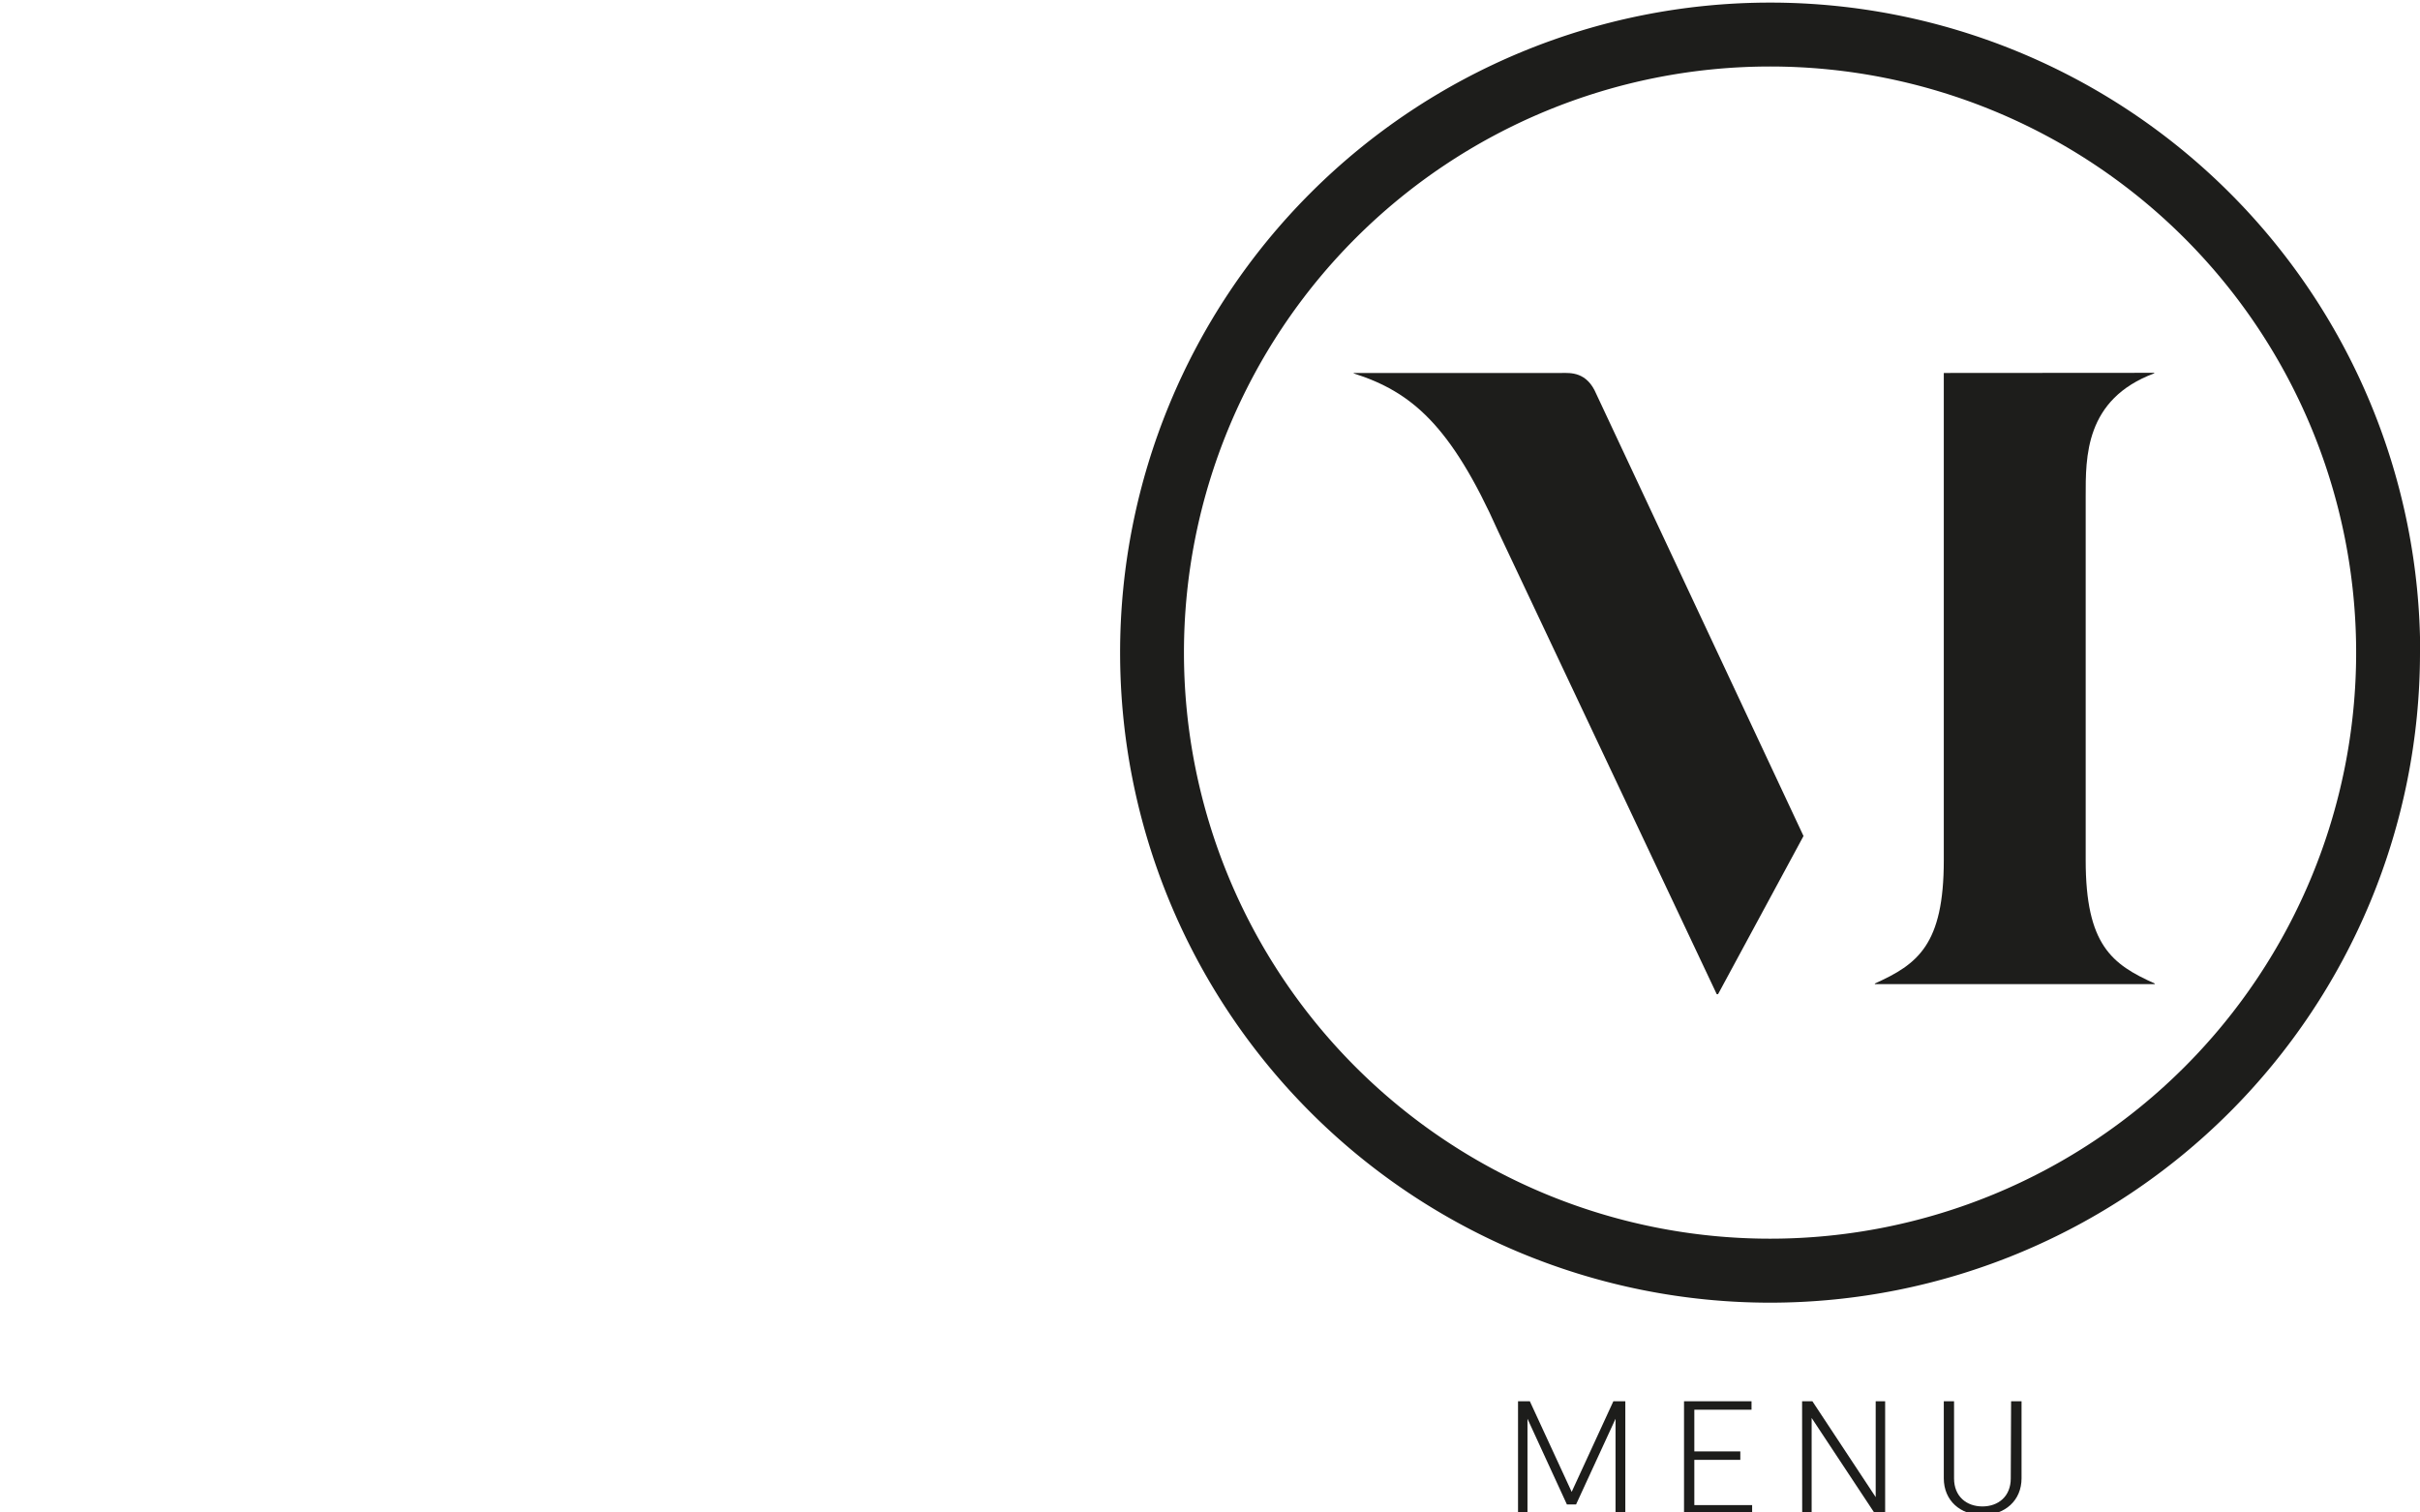 <?xml version="1.0" encoding="UTF-8"?>
<svg xmlns="http://www.w3.org/2000/svg" id="Ebene_1" data-name="Ebene 1" viewBox="0 0 512 320">
  <defs>
    <style>.cls-1{fill:#1d1d1b;}</style>
  </defs>
  <title>Zeichenfläche 1</title>
  <path class="cls-1" d="M333.45,318.3h-1.94l-8.34-18.13v20.05h-2V296.47h2.5l8.85,19.17,8.82-19.17h2.53v23.75h-2.07V300.17Z"></path>
  <path class="cls-1" d="M356.29,320.22V296.47h14.28v1.79h-12.1v8.82h9.73v1.78h-9.73v9.57H370.7v1.79Z"></path>
  <path class="cls-1" d="M381.27,296.47h2.18l13.39,20.28V296.47h2v23.75h-2.18L383.29,300v20.24h-2Z"></path>
  <path class="cls-1" d="M425.49,296.47h2.21v16.29c0,4.73-3.54,7.78-8.24,7.78s-8.21-3.05-8.21-7.78V296.47h2.17v16.32c0,3.83,2.66,5.93,6,5.93s6-2.1,6-5.93Z"></path>
  <path class="cls-1" d="M411.25,78.91V182c0,17.87-5.51,22-14.58,26.08v.13h59.2v-.13c-9.07-4.06-14.6-8.16-14.6-26.08l0-76.93c0-8.33-.21-20.6,14.5-26.08v-.11Z"></path>
  <path class="cls-1" d="M381.57,176.88,337.72,83.34c-2-4.74-5.49-4.43-7.26-4.43H286.4V79c12.19,3.88,20.54,10.92,30.58,33.45l46.23,97.89h.28Z"></path>
  <path class="cls-1" d="M498.49,138.07a124,124,0,1,1-124-124,124,124,0,0,1,124,124m13.55,0A137.53,137.53,0,1,0,374.51,275.61,137.54,137.54,0,0,0,512,138.07"></path>
</svg>

